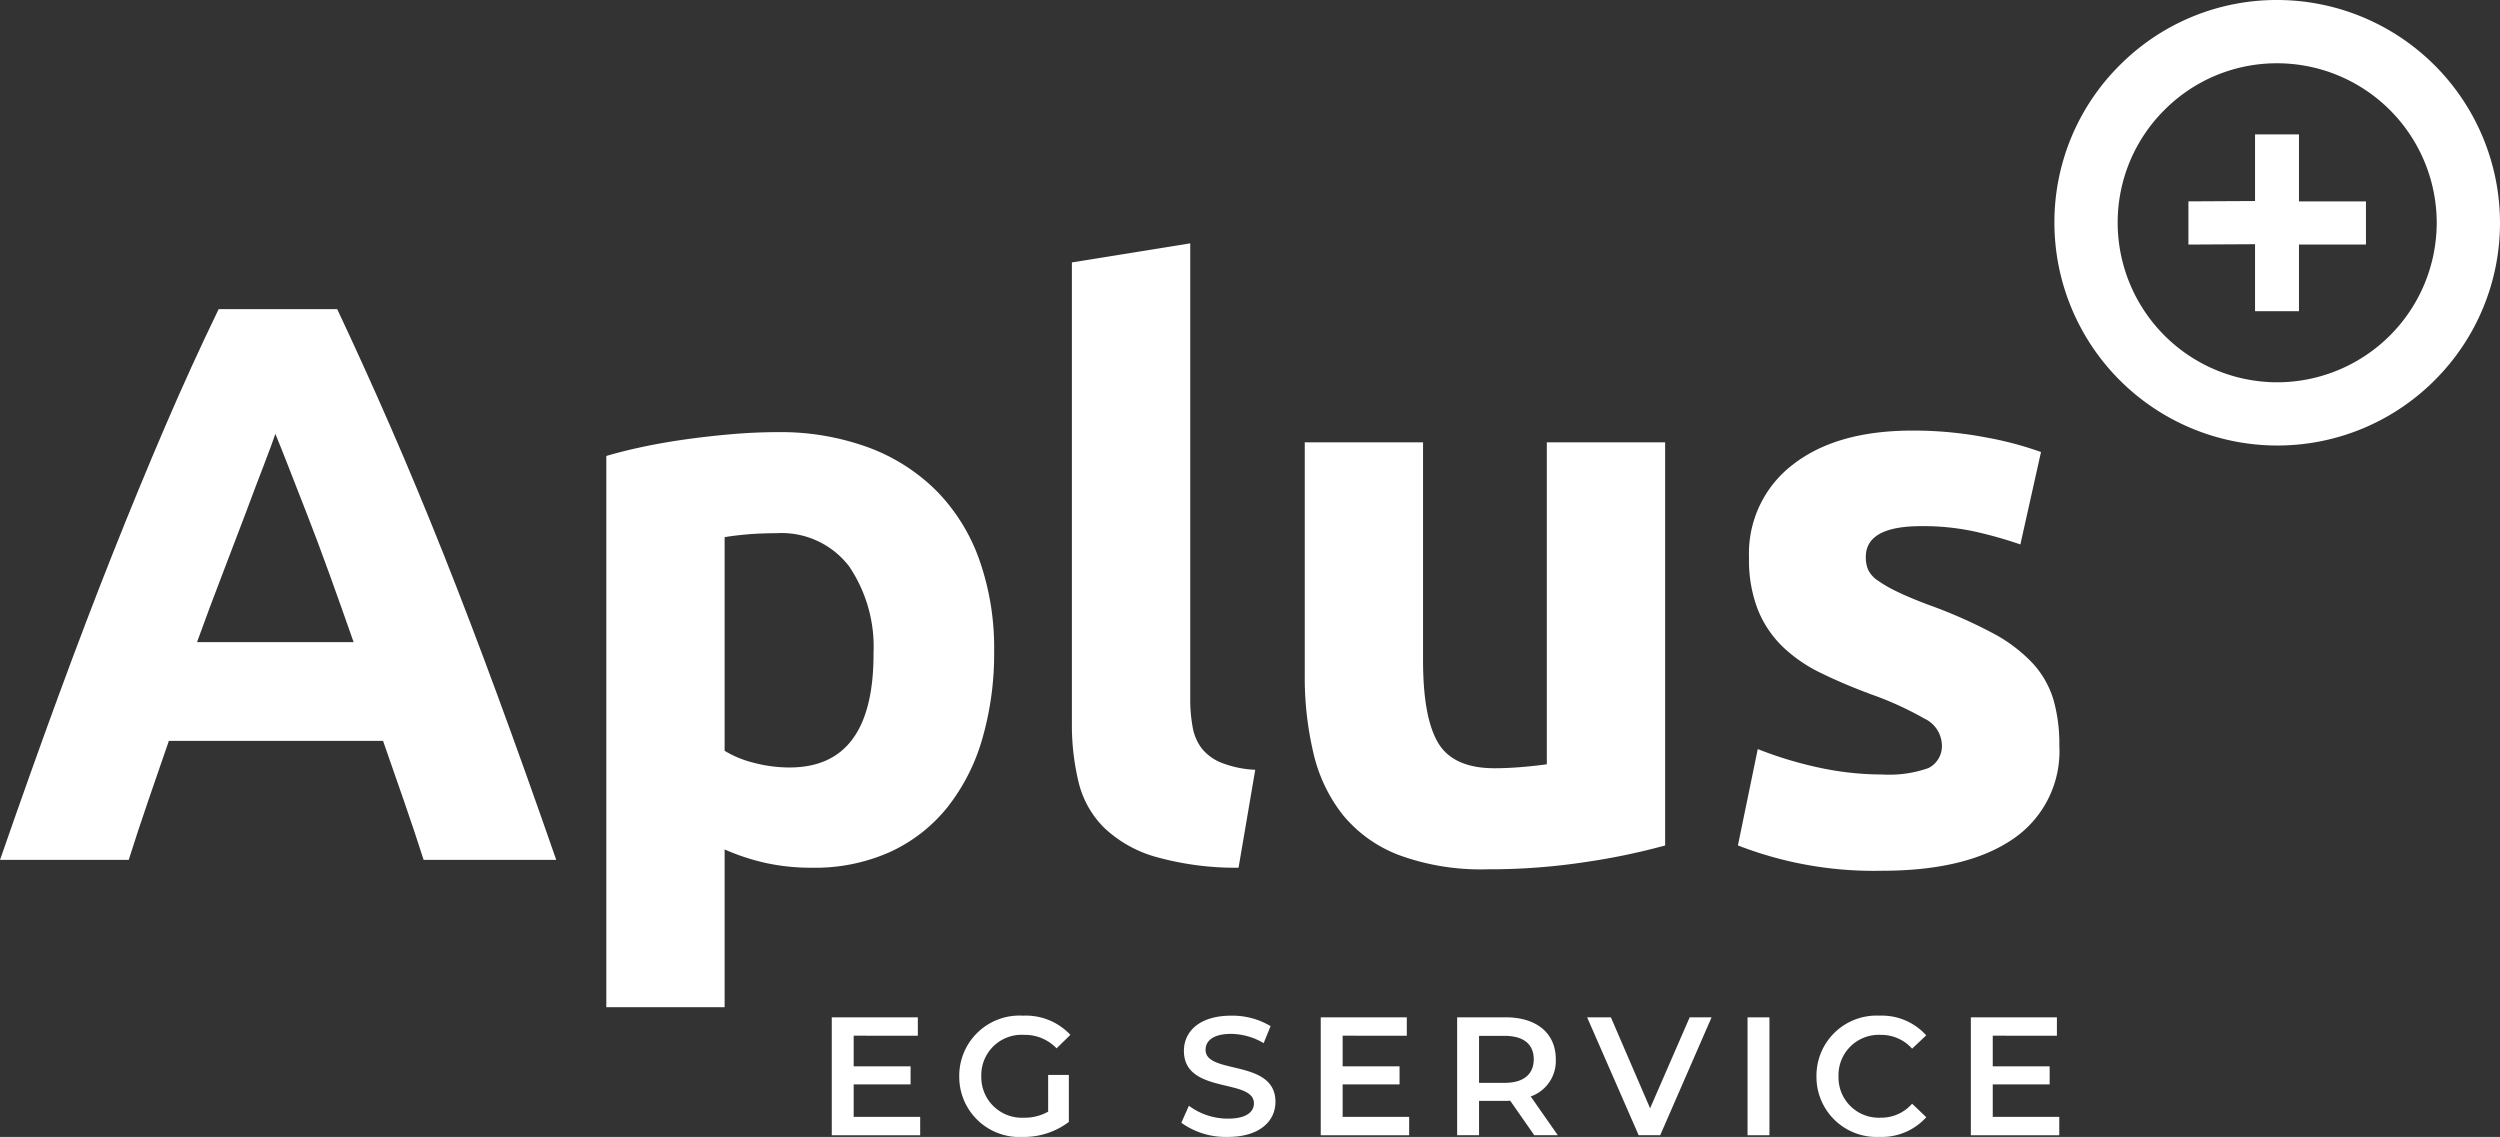<svg xmlns="http://www.w3.org/2000/svg" width="194.05" height="88.247" viewBox="0 0 194.05 88.247">
  <rect x="0" y="0" width="194.05" height="88.247" fill="#333333" stroke="none"/>
  <g id="Grupo_775" data-name="Grupo 775" transform="translate(-1388.057 -8834.141)">
    <path id="Trazado_573" data-name="Trazado 573" d="M3.263,3.672V5.1H-3.6V-4.051H3.08v1.424H-1.9V-.247H2.517v1.4H-1.9V3.672Z" transform="translate(1456.219 8917.159)" fill="#fff"/>
    <path id="Trazado_574" data-name="Trazado 574" d="M3.281,2.188H4.888V5.835A5.793,5.793,0,0,1,1.308,7,4.668,4.668,0,0,1-3.619,2.292,4.676,4.676,0,0,1,1.334-2.413,4.727,4.727,0,0,1,5.006-.924L3.935.123A3.4,3.4,0,0,0,1.412-.924,3.13,3.13,0,0,0-1.907,2.292,3.147,3.147,0,0,0,1.4,5.507a3.677,3.677,0,0,0,1.882-.471Z" transform="translate(1466.133 8915.39)" fill="#fff"/>
    <path id="Trazado_575" data-name="Trazado 575" d="M0,3.953.587,2.633a5.076,5.076,0,0,0,3.02,1c1.424,0,2.027-.509,2.027-1.188C5.634.477.2,1.77.2-1.628.2-3.105,1.373-4.36,3.882-4.36a5.784,5.784,0,0,1,3.045.81L6.391-2.228a5.078,5.078,0,0,0-2.522-.719c-1.411,0-1.987.547-1.987,1.241,0,1.947,5.424.679,5.424,4.038,0,1.464-1.19,2.719-3.7,2.719A5.894,5.894,0,0,1,0,3.953" transform="translate(1479.752 8917.337)" fill="#fff"/>
    <path id="Trazado_576" data-name="Trazado 576" d="M3.263,3.672V5.1H-3.6V-4.051H3.08v1.424H-1.9V-.247H2.517v1.4H-1.9V3.672Z" transform="translate(1494.173 8917.159)" fill="#fff"/>
    <path id="Trazado_577" data-name="Trazado 577" d="M2.847,4.351.978,1.672a3.133,3.133,0,0,1-.353.013H-1.439V4.351h-1.7V-4.8H.625c2.4,0,3.893,1.23,3.893,3.255A2.923,2.923,0,0,1,2.572,1.344l2.1,3.007ZM.547-3.36H-1.439V.286H.547c1.489,0,2.259-.679,2.259-1.83S2.036-3.36.547-3.36" transform="translate(1504.3 8917.905)" fill="#fff"/>
    <path id="Trazado_578" data-name="Trazado 578" d="M4.593,0,.606,9.15H-1.066l-4-9.15h1.844L-.178,7.058,2.894,0Z" transform="translate(1516.316 8913.107)" fill="#fff"/>
    <path id="Trazado_579" data-name="Trazado 579" d="M655.8-443.891h1.7v9.15h-1.7Z" transform="translate(867.901 9356.999)" fill="#fff"/>
    <path id="Trazado_580" data-name="Trazado 580" d="M0,2.237A4.663,4.663,0,0,1,4.9-2.468,4.63,4.63,0,0,1,8.52-.939L7.424.094A3.216,3.216,0,0,0,4.98-.977,3.123,3.123,0,0,0,1.712,2.237,3.123,3.123,0,0,0,4.98,5.452,3.183,3.183,0,0,0,7.424,4.367l1.1,1.047A4.64,4.64,0,0,1,4.888,6.943,4.659,4.659,0,0,1,0,2.237" transform="translate(1529.051 8915.444)" fill="#fff"/>
    <path id="Trazado_581" data-name="Trazado 581" d="M3.263,3.672V5.1H-3.6V-4.051H3.08v1.424H-1.9V-.247H2.517v1.4H-1.9V3.672Z" transform="translate(1544.634 8917.159)" fill="#fff"/>
    <path id="Trazado_582" data-name="Trazado 582" d="M15.636,20.327q-.7-2.194-1.516-4.541t-1.636-4.7H-4.139L-5.75,15.761q-.809,2.351-1.506,4.566h-9.99q2.4-6.909,4.551-12.768T-8.484-3.484q2.059-5.182,4.059-9.84t4.151-9.1h9.2q2.093,4.441,4.126,9.1t4.1,9.84Q19.213,1.7,21.37,7.559t4.559,12.768ZM4.127-12.74q-.317.929-.936,2.532t-1.4,3.7Q1-4.4.026-1.877t-1.979,5.3H10.2Q9.231.65,8.318-1.877T6.585-6.5q-.821-2.093-1.443-3.695T4.127-12.74" transform="translate(1405.304 8880.559)" fill="#fff"/>
    <path id="Trazado_583" data-name="Trazado 583" d="M14.313,8.068a23.814,23.814,0,0,1-.923,6.848,15.416,15.416,0,0,1-2.707,5.306,12.24,12.24,0,0,1-4.431,3.457A14.271,14.271,0,0,1,.162,24.91a16.448,16.448,0,0,1-3.569-.368,17.127,17.127,0,0,1-3.2-1.051V35.736h-9.182V-7.05q1.233-.369,2.831-.709T-9.6-8.344q1.753-.246,3.569-.4T-2.553-8.9a19.833,19.833,0,0,1,7.14,1.2A14.653,14.653,0,0,1,9.88-4.3a14.535,14.535,0,0,1,3.293,5.336,20.524,20.524,0,0,1,1.14,7.033m-9.365.246a11.135,11.135,0,0,0-1.9-6.81A6.606,6.606,0,0,0-2.612-1.055q-1.227,0-2.273.093t-1.722.215V15.833a7.979,7.979,0,0,0,2.244.925,10.711,10.711,0,0,0,2.8.37q6.515,0,6.515-8.814" transform="translate(1450.909 8876.584)" fill="#fff"/>
    <path id="Trazado_584" data-name="Trazado 584" d="M6.15,23.045a22.946,22.946,0,0,1-6.5-.864,9.614,9.614,0,0,1-3.943-2.25,7.461,7.461,0,0,1-1.971-3.516,18.984,18.984,0,0,1-.522-4.654v-35.7L2.4-25.42V9.9a12.014,12.014,0,0,0,.185,2.217,3.833,3.833,0,0,0,.707,1.666A3.734,3.734,0,0,0,4.8,14.889a8.237,8.237,0,0,0,2.646.555Z" transform="translate(1478.043 8878.449)" fill="#fff"/>
    <path id="Trazado_585" data-name="Trazado 585" d="M13.3,14.879a50.879,50.879,0,0,1-6.038,1.264A49.55,49.55,0,0,1-.5,16.728,18.468,18.468,0,0,1-7.37,15.62a10.428,10.428,0,0,1-4.343-3.112,12.136,12.136,0,0,1-2.28-4.774,25.563,25.563,0,0,1-.679-6.1V-16.412H-5.49V.513q0,4.433,1.171,6.4T.054,8.884c.656,0,1.356-.031,2.093-.092s1.4-.135,1.971-.217V-16.412H13.3Z" transform="translate(1504.004 8884.888)" fill="#fff"/>
    <path id="Trazado_586" data-name="Trazado 586" d="M5.328,12.694A9.156,9.156,0,0,0,8.9,12.2a1.907,1.907,0,0,0,1.049-1.91A2.338,2.338,0,0,0,8.592,8.352,25.434,25.434,0,0,0,4.468,6.474Q2.312,5.674.556,4.812A11.447,11.447,0,0,1-2.432,2.747,8.348,8.348,0,0,1-4.338-.122a10.626,10.626,0,0,1-.677-4.01,8.671,8.671,0,0,1,3.388-7.216Q1.759-14,7.671-14a29.834,29.834,0,0,1,5.666.524,26.638,26.638,0,0,1,4.311,1.14l-1.6,7.172a33.806,33.806,0,0,0-3.478-.986,18.836,18.836,0,0,0-4.214-.433q-4.307,0-4.307,2.4A2.5,2.5,0,0,0,4.23-3.2a2.126,2.126,0,0,0,.738.831A10.34,10.34,0,0,0,6.476-1.5q.955.466,2.435,1.022a37.912,37.912,0,0,1,4.991,2.2,11.823,11.823,0,0,1,3.108,2.347,7.275,7.275,0,0,1,1.6,2.8,12.482,12.482,0,0,1,.461,3.569,8.232,8.232,0,0,1-3.6,7.266q-3.6,2.465-10.192,2.463a29.249,29.249,0,0,1-7.176-.74A29.3,29.3,0,0,1-5.877,18.2l1.541-7.479a29.877,29.877,0,0,0,4.8,1.449,23.243,23.243,0,0,0,4.864.524" transform="translate(1528.831 8881.563)" fill="#fff"/>
    <path id="Trazado_587" data-name="Trazado 587" d="M4.081,6.527H.672v-5.2l-.431,0L-4.5,1.353V-2L.672-2.027V-7.2H4.081V-2h5.2v3.35h-5.2Z" transform="translate(1562.422 8851.771)" fill="#fff"/>
    <path id="Trazado_588" data-name="Trazado 588" d="M14.035,14.035A17.239,17.239,0,0,1,1.813,19.1,17.312,17.312,0,0,1-15.481,1.812a17.181,17.181,0,0,1,5.066-12.227A17.182,17.182,0,0,1,1.813-15.481,17.313,17.313,0,0,1,19.106,1.812a17.242,17.242,0,0,1-5.071,12.223M-6.942-6.943A12.31,12.31,0,0,0-10.57,1.812,12.4,12.4,0,0,0,1.812,14.193,12.4,12.4,0,0,0,14.195,1.812,12.4,12.4,0,0,0,1.813-10.57,12.3,12.3,0,0,0-6.942-6.943" transform="translate(1563.001 8849.622)" fill="#fff"/>
  </g>
</svg>
